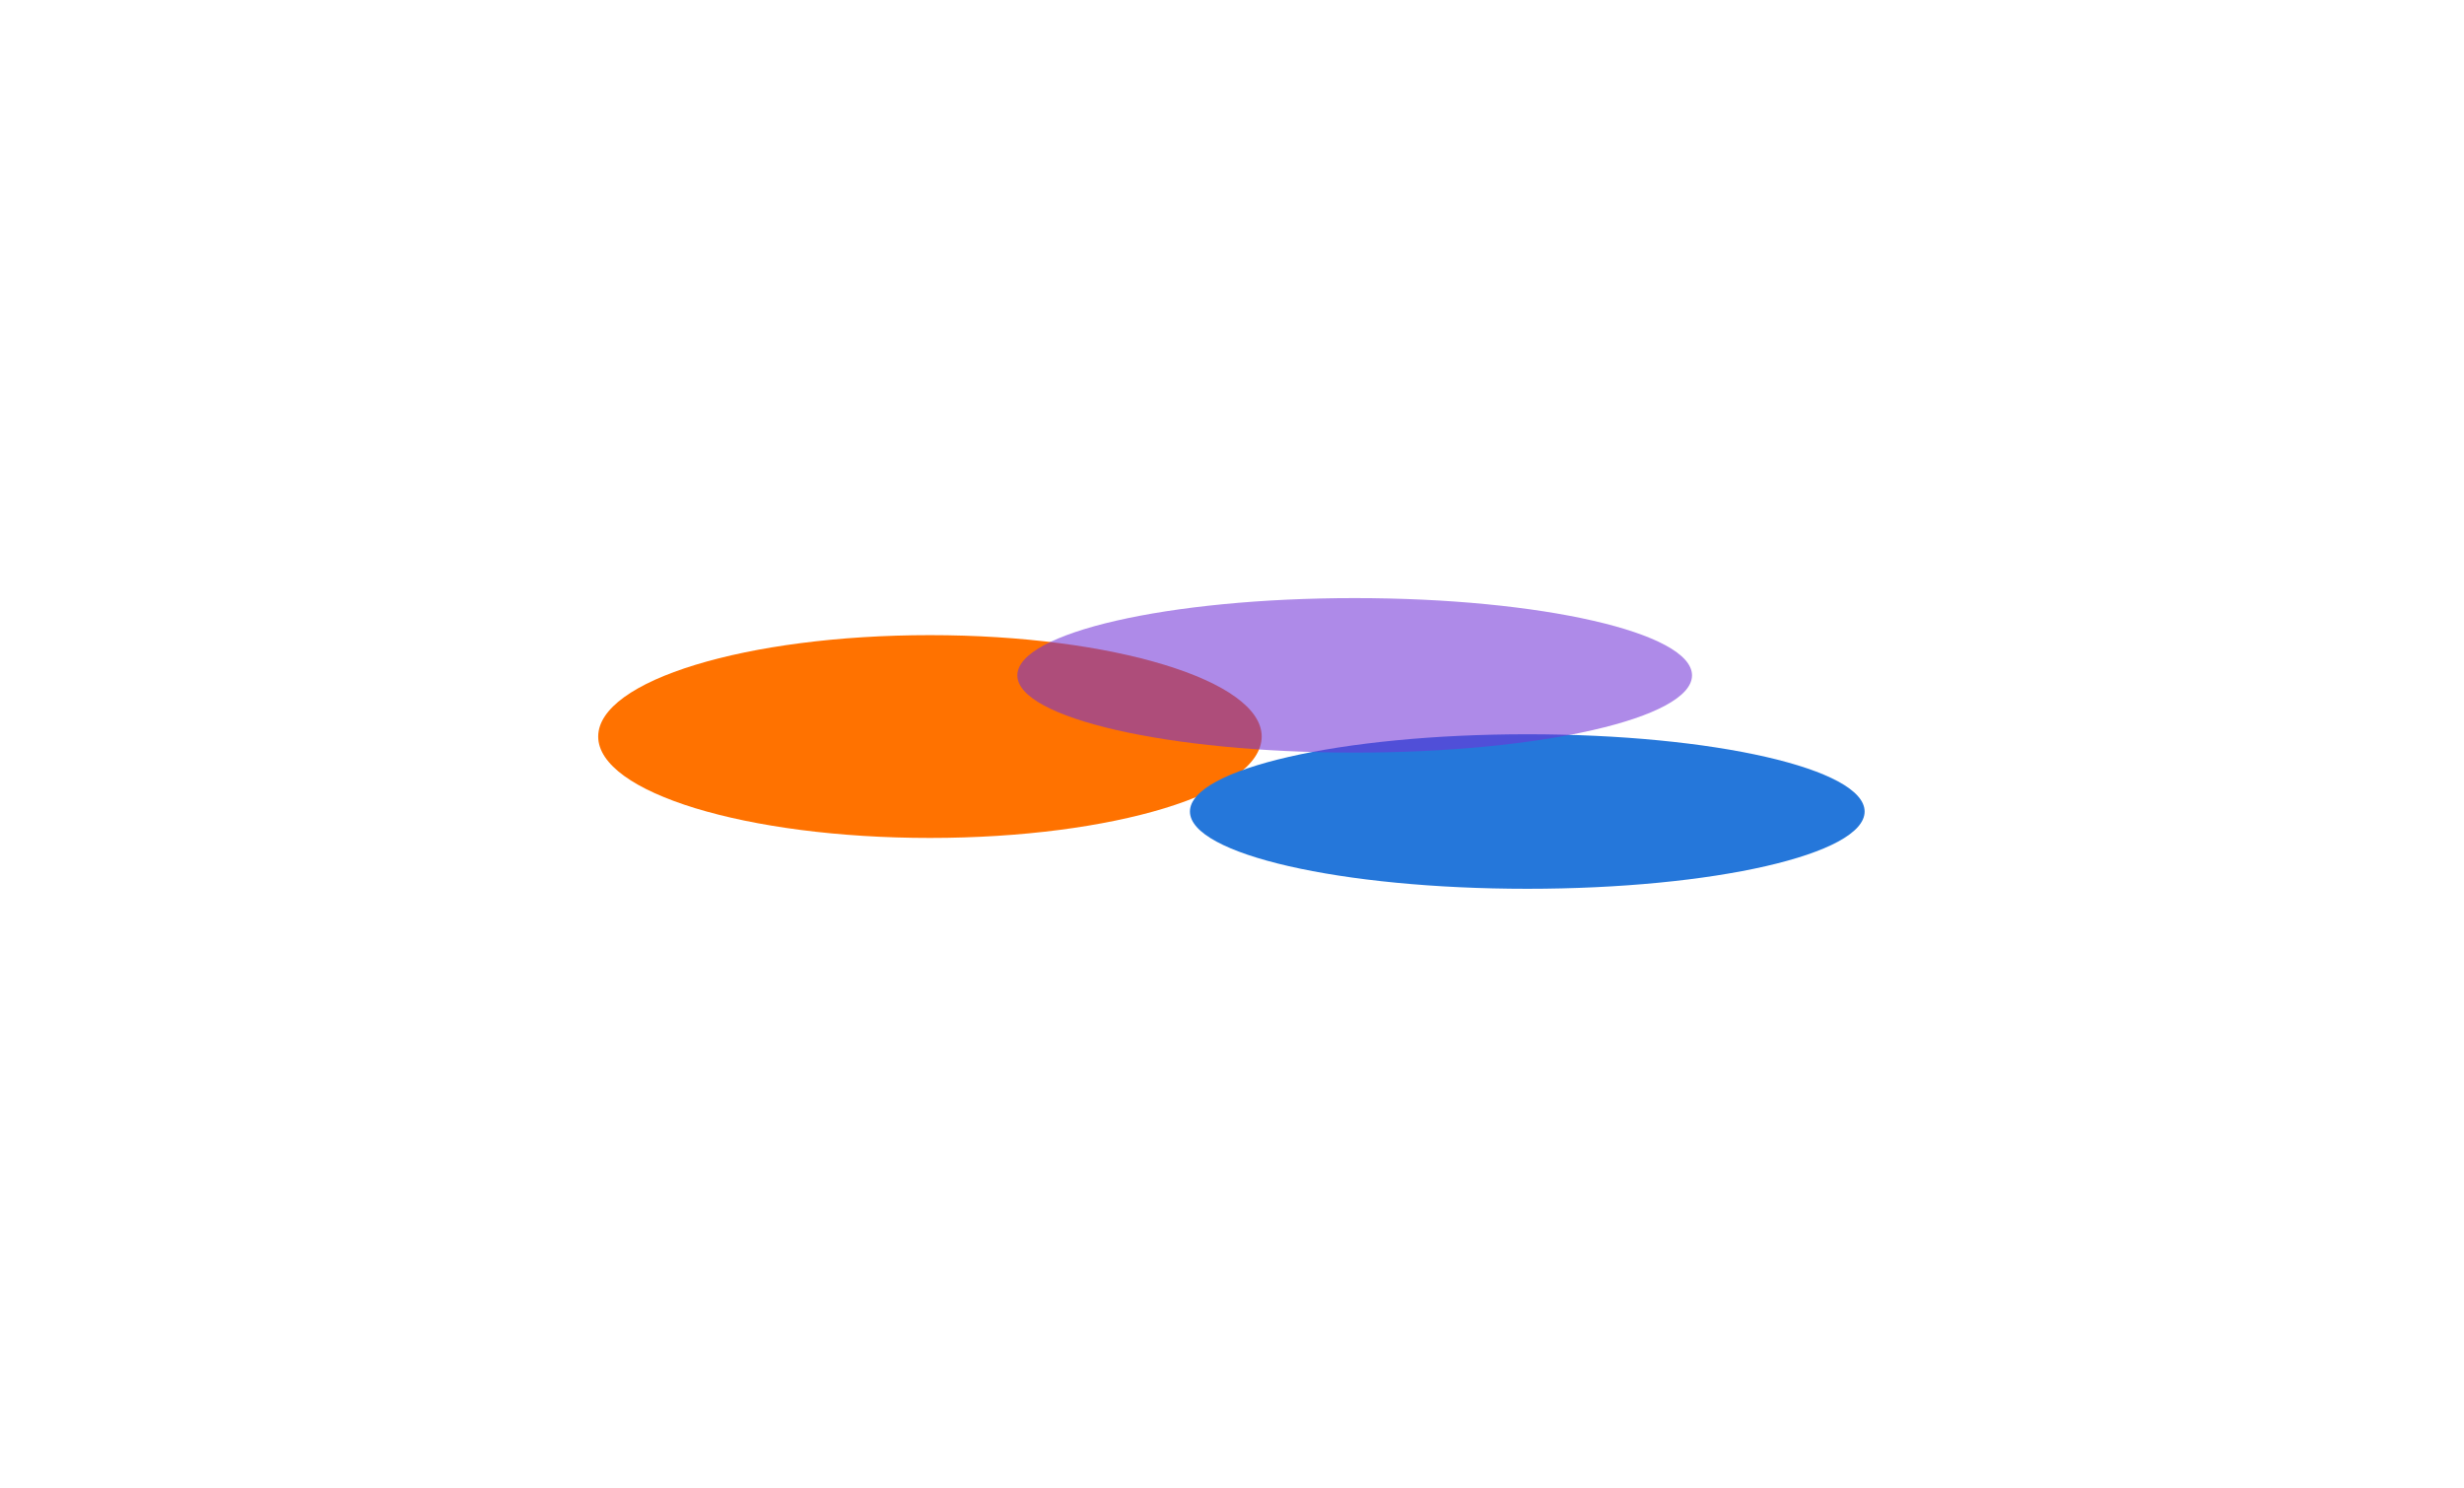 <?xml version="1.0" encoding="UTF-8"?> <svg xmlns="http://www.w3.org/2000/svg" width="1402" height="847" viewBox="0 0 1402 847" fill="none"><g filter="url(#filter0_f_3549_1003)"><ellipse cx="529.137" cy="419.158" rx="188.766" ry="57.705" fill="#FF7200"></ellipse></g><g filter="url(#filter1_f_3549_1003)"><ellipse cx="869.018" cy="461.831" rx="191.944" ry="43.971" fill="#2577DA"></ellipse></g><g filter="url(#filter2_f_3549_1003)"><ellipse cx="770.803" cy="384.339" rx="191.944" ry="43.971" fill="#7132D6" fill-opacity="0.57"></ellipse></g><defs><filter id="filter0_f_3549_1003" x="0" y="21.082" width="1058.28" height="796.148" filterUnits="userSpaceOnUse" color-interpolation-filters="sRGB"><feFlood flood-opacity="0" result="BackgroundImageFix"></feFlood><feBlend mode="normal" in="SourceGraphic" in2="BackgroundImageFix" result="shape"></feBlend><feGaussianBlur stdDeviation="170.185" result="effect1_foregroundBlur_3549_1003"></feGaussianBlur></filter><filter id="filter1_f_3549_1003" x="336.703" y="77.488" width="1064.63" height="768.687" filterUnits="userSpaceOnUse" color-interpolation-filters="sRGB"><feFlood flood-opacity="0" result="BackgroundImageFix"></feFlood><feBlend mode="normal" in="SourceGraphic" in2="BackgroundImageFix" result="shape"></feBlend><feGaussianBlur stdDeviation="170.185" result="effect1_foregroundBlur_3549_1003"></feGaussianBlur></filter><filter id="filter2_f_3549_1003" x="238.488" y="-0.004" width="1064.63" height="768.687" filterUnits="userSpaceOnUse" color-interpolation-filters="sRGB"><feFlood flood-opacity="0" result="BackgroundImageFix"></feFlood><feBlend mode="normal" in="SourceGraphic" in2="BackgroundImageFix" result="shape"></feBlend><feGaussianBlur stdDeviation="170.185" result="effect1_foregroundBlur_3549_1003"></feGaussianBlur></filter></defs></svg> 